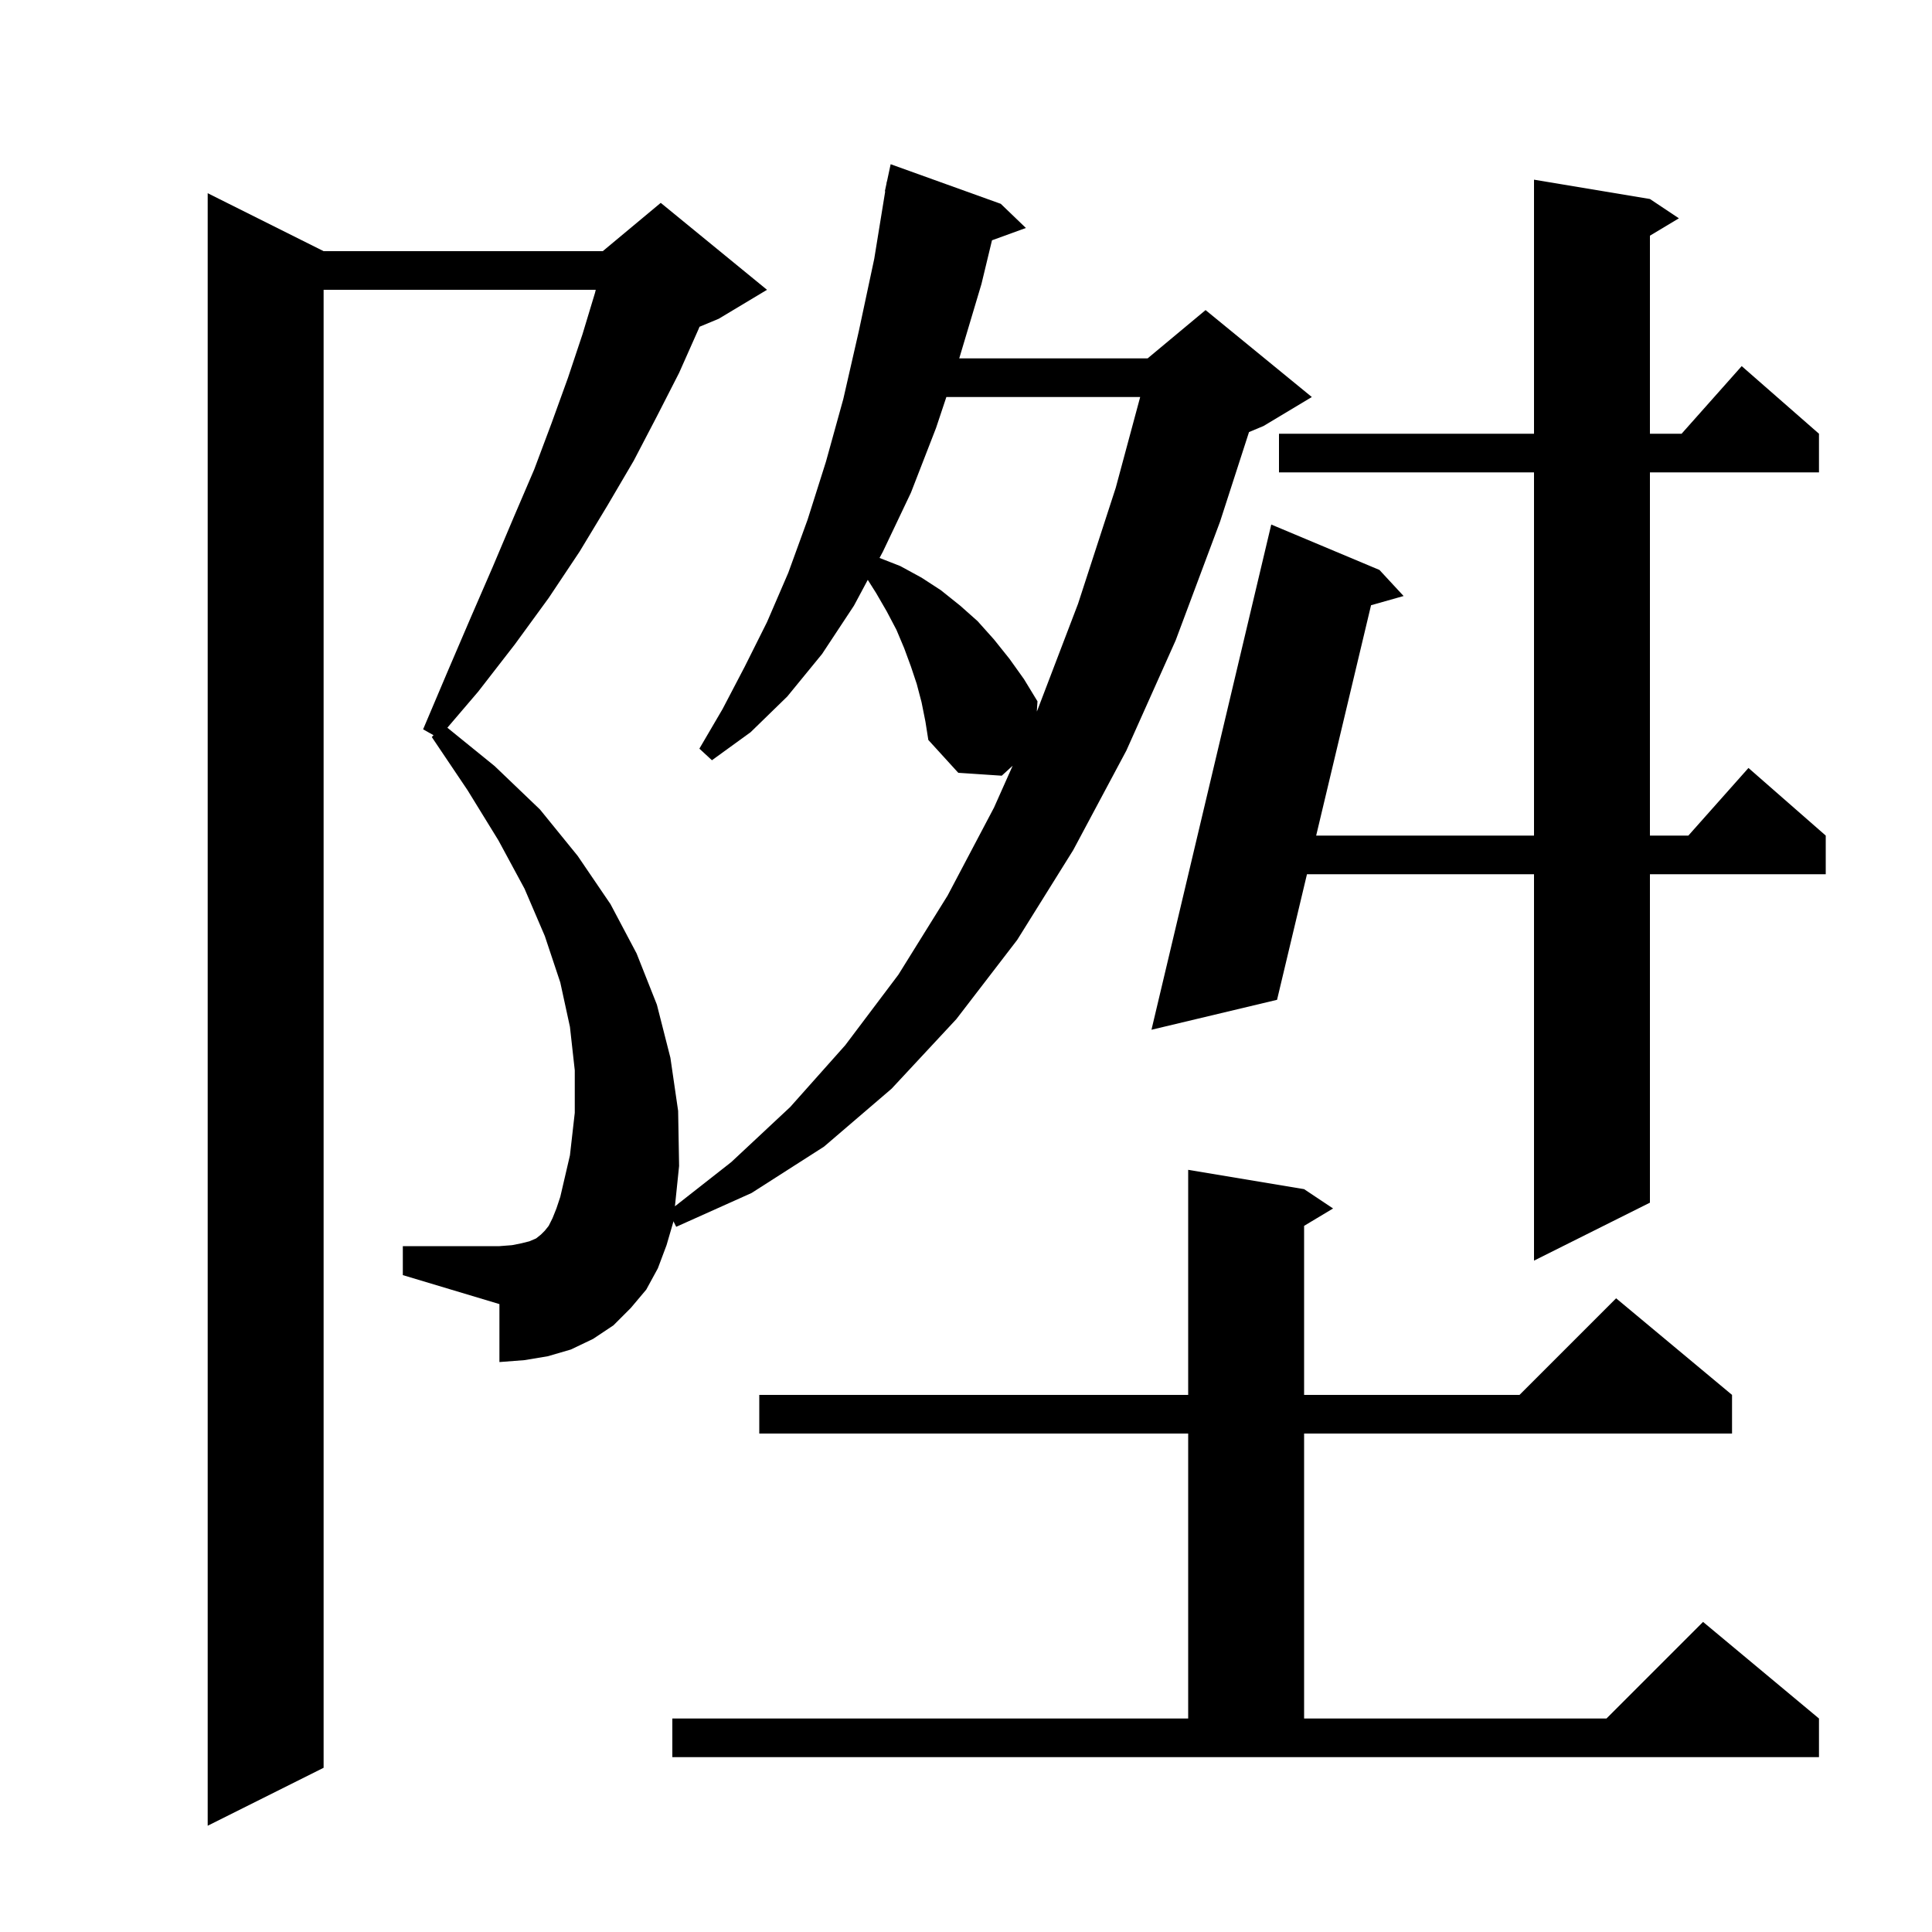<svg xmlns="http://www.w3.org/2000/svg" xmlns:xlink="http://www.w3.org/1999/xlink" version="1.1" baseProfile="full" viewBox="0 0 200 200" width="200" height="200"><g fill="currentColor"><path d="M 68.1 131.3 L 66.9 133.5 L 65.3 135.4 L 63.5 137.2 L 61.4 138.6 L 59.1 139.7 L 56.7 140.4 L 54.3 140.8 L 51.7 141.0 L 51.7 135.0 L 41.7 132.0 L 41.7 129.0 L 51.7 129.0 L 53.0 128.9 L 54.0 128.7 L 54.8 128.5 L 55.5 128.2 L 56.0 127.8 L 56.4 127.4 L 56.8 126.9 L 57.2 126.1 L 57.6 125.1 L 58.0 123.9 L 59.0 119.6 L 59.5 115.2 L 59.5 110.8 L 59.0 106.3 L 58.0 101.7 L 56.4 96.9 L 54.3 92.0 L 51.6 87.0 L 48.4 81.8 L 44.7 76.3 L 44.878 76.107 L 43.8 75.5 L 46.3 69.6 L 48.7 64.0 L 51.0 58.7 L 53.2 53.5 L 55.3 48.6 L 57.1 43.8 L 58.8 39.1 L 60.3 34.6 L 61.6 30.3 L 61.671 30.0 L 33.5 30.0 L 33.5 183.0 L 21.5 189.0 L 21.5 20.0 L 33.5 26.0 L 62.4 26.0 L 68.4 21.0 L 79.4 30.0 L 74.4 33.0 L 72.414 33.827 L 72.3 34.1 L 70.3 38.6 L 68.0 43.1 L 65.6 47.7 L 62.9 52.3 L 60.0 57.1 L 56.8 61.9 L 53.3 66.7 L 49.5 71.6 L 46.311 75.333 L 51.2 79.3 L 55.9 83.8 L 59.8 88.6 L 63.2 93.6 L 65.9 98.7 L 68.0 104.0 L 69.4 109.5 L 70.2 115.0 L 70.3 120.7 L 69.868 124.876 L 75.7 120.3 L 81.8 114.6 L 87.5 108.2 L 93.0 100.9 L 98.1 92.7 L 102.9 83.6 L 104.829 79.271 L 103.7 80.3 L 99.2 80.0 L 96.1 76.6 L 95.8 74.7 L 95.4 72.7 L 94.9 70.8 L 94.3 69.0 L 93.6 67.1 L 92.8 65.2 L 91.8 63.3 L 90.7 61.4 L 89.832 60.026 L 88.4 62.7 L 85.1 67.7 L 81.5 72.1 L 77.7 75.8 L 73.7 78.7 L 72.4 77.5 L 74.8 73.4 L 77.1 69.0 L 79.4 64.4 L 81.6 59.3 L 83.6 53.8 L 85.5 47.8 L 87.3 41.3 L 88.9 34.3 L 90.5 26.8 L 91.637 19.804 L 91.6 19.8 L 91.755 19.076 L 91.8 18.8 L 91.814 18.803 L 92.2 17.0 L 103.6 21.1 L 106.2 23.6 L 102.69 24.876 L 101.6 29.4 L 99.3 37.1 L 118.8 37.1 L 124.8 32.1 L 135.8 41.1 L 130.8 44.1 L 129.298 44.726 L 126.3 54.0 L 121.7 66.3 L 116.6 77.7 L 111.1 88.0 L 105.3 97.3 L 99.0 105.5 L 92.3 112.7 L 85.3 118.7 L 77.8 123.5 L 70.0 127.0 L 69.709 126.417 L 69.7 126.5 L 69.0 128.9 Z M 69.6 177.9 L 123.0 177.9 L 123.0 148.4 L 78.6 148.4 L 78.6 144.4 L 123.0 144.4 L 123.0 121.1 L 135.0 123.1 L 138.0 125.1 L 135.0 126.9 L 135.0 144.4 L 157.3 144.4 L 167.3 134.4 L 179.3 144.4 L 179.3 148.4 L 135.0 148.4 L 135.0 177.9 L 166.3 177.9 L 176.3 167.9 L 188.3 177.9 L 188.3 181.9 L 69.6 181.9 Z M 170.8 20.6 L 173.8 22.6 L 170.8 24.4 L 170.8 44.9 L 174.078 44.9 L 180.3 37.9 L 188.3 44.9 L 188.3 48.9 L 170.8 48.9 L 170.8 86.5 L 174.778 86.5 L 181.0 79.5 L 189.0 86.5 L 189.0 90.5 L 170.8 90.5 L 170.8 124.5 L 158.8 130.5 L 158.8 90.5 L 135.297 90.5 L 132.2 103.5 L 119.2 106.6 L 131.6 54.3 L 142.8 59.0 L 145.3 61.7 L 141.93 62.654 L 136.249 86.5 L 158.8 86.5 L 158.8 48.9 L 132.4 48.9 L 132.4 44.9 L 158.8 44.9 L 158.8 18.6 Z M 97.967 41.1 L 96.9 44.3 L 94.3 51.0 L 91.4 57.1 L 91.048 57.758 L 93.2 58.6 L 95.4 59.8 L 97.4 61.1 L 99.4 62.7 L 101.2 64.3 L 102.9 66.2 L 104.5 68.2 L 106.0 70.3 L 107.4 72.6 L 107.331 73.654 L 107.4 73.5 L 111.6 62.5 L 115.5 50.5 L 118.031 41.1 Z "/></g></svg>